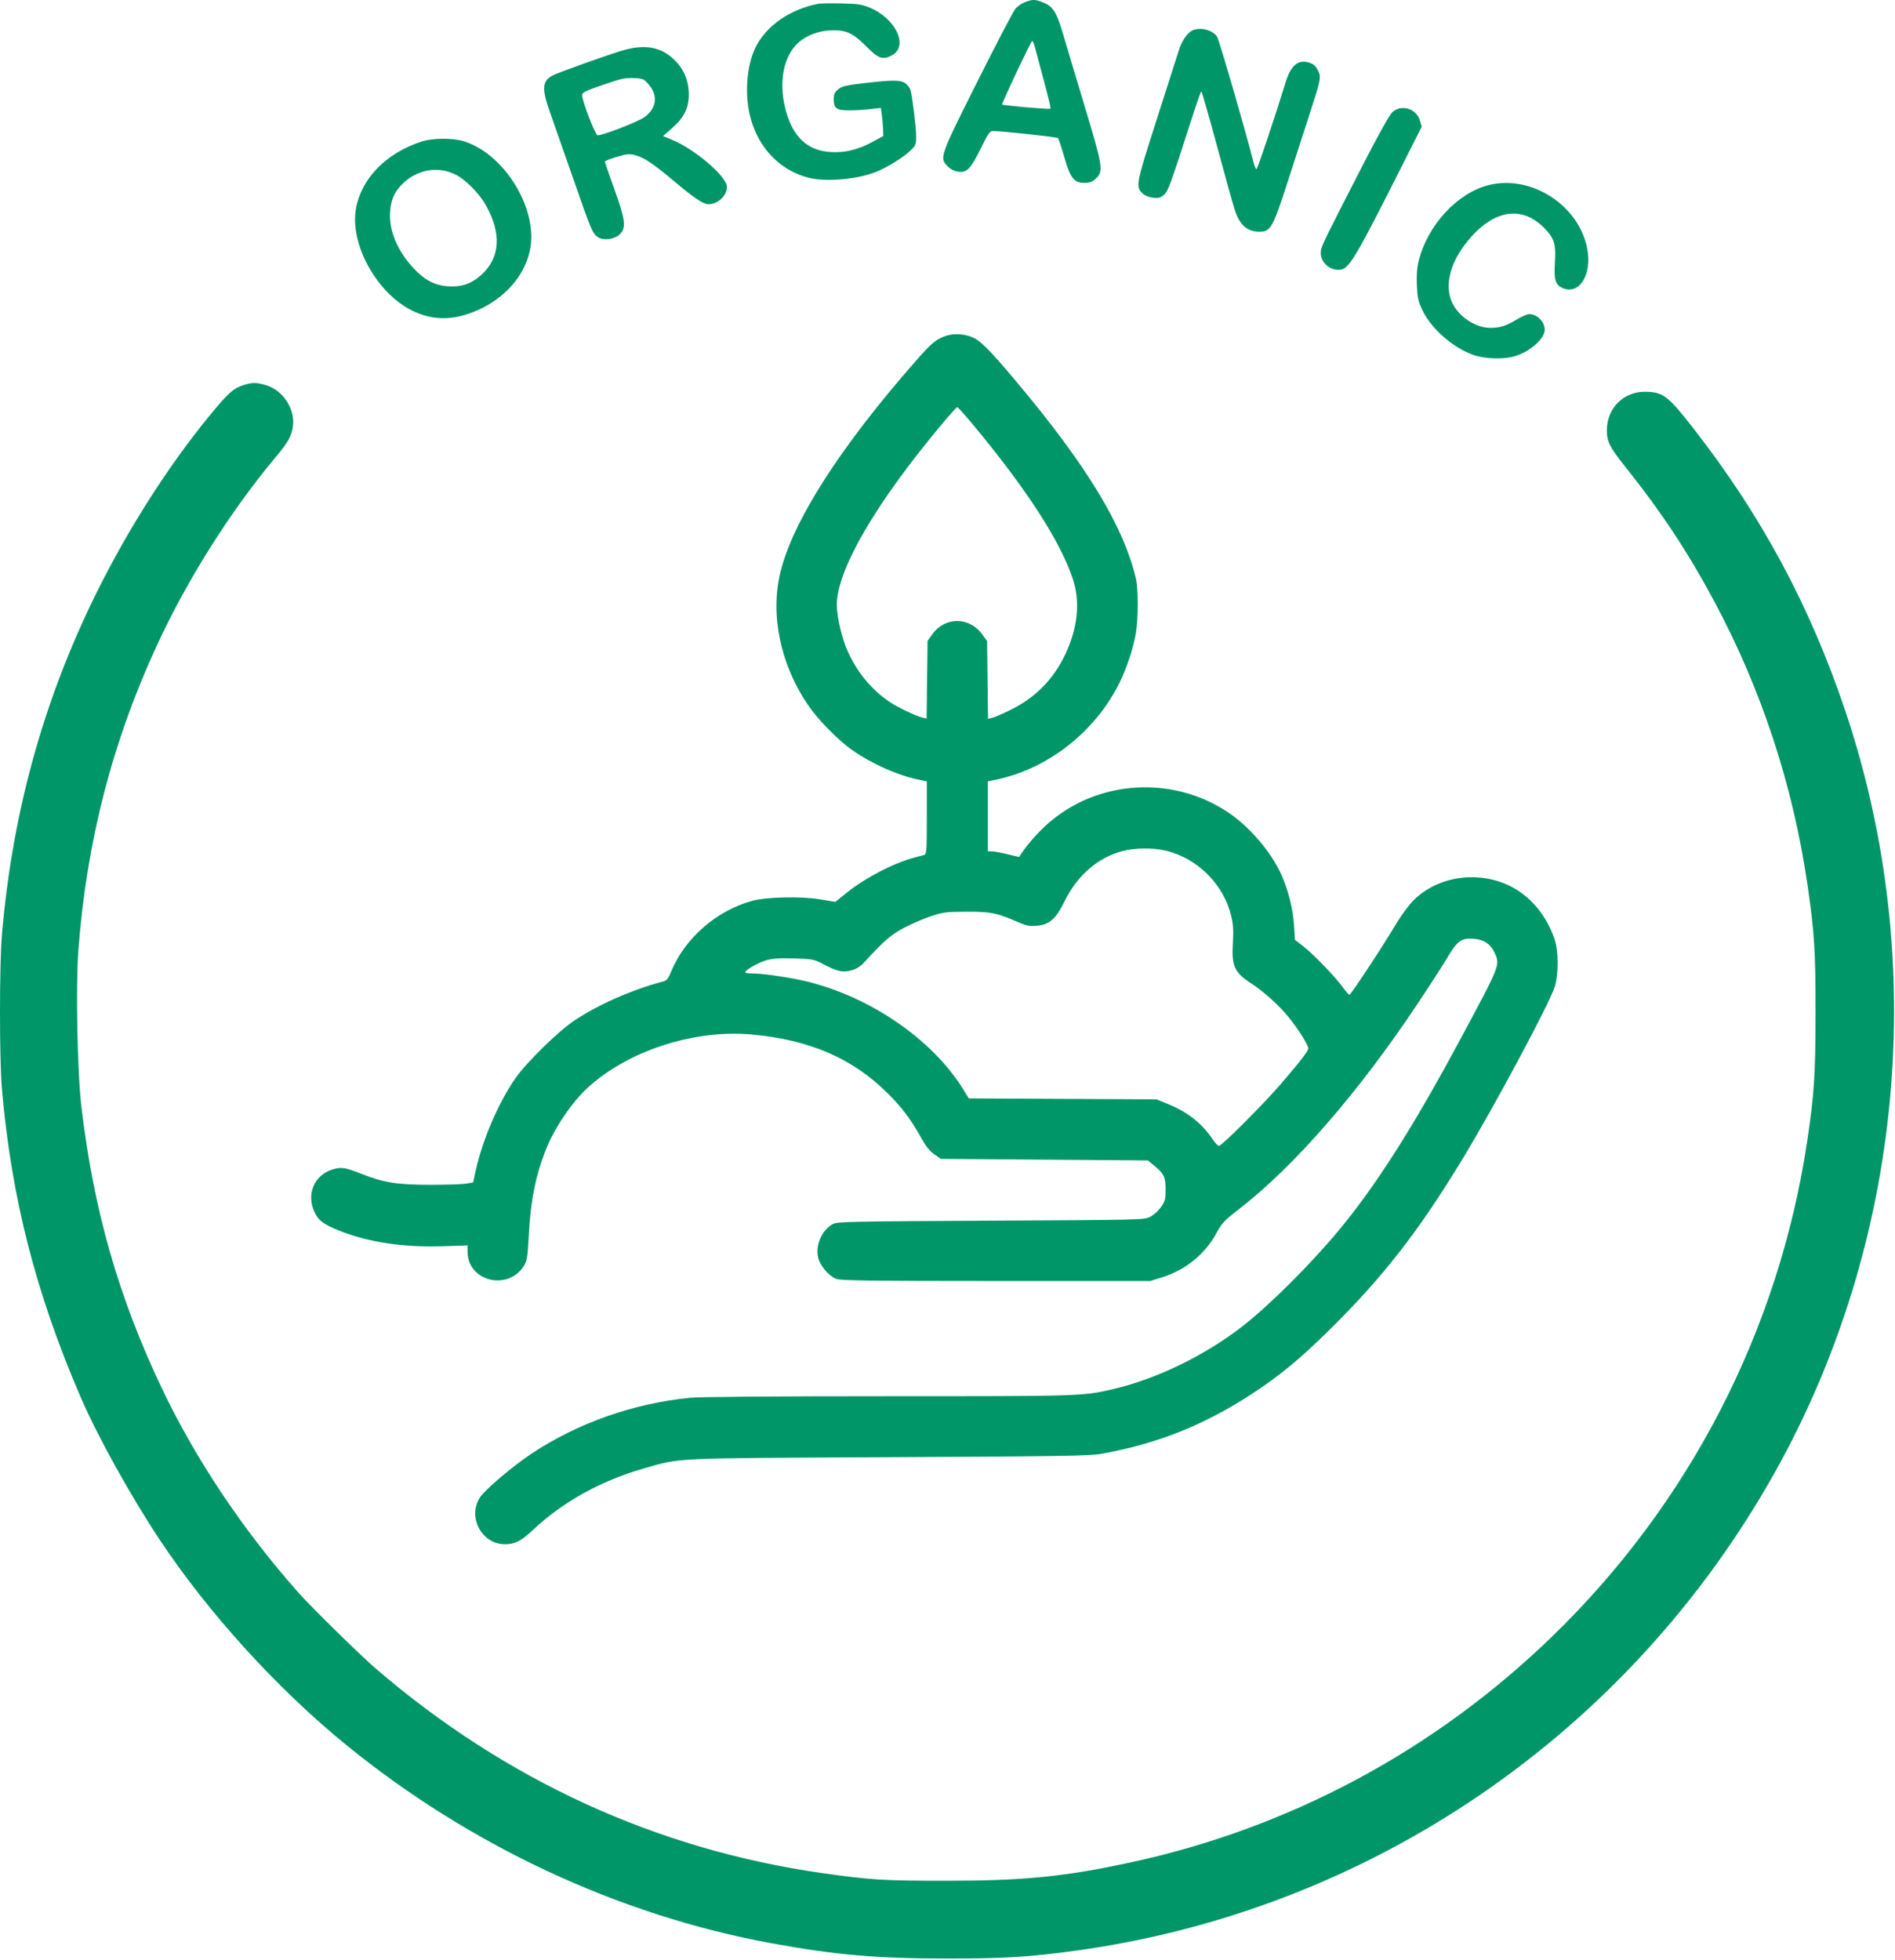 <?xml version="1.0" encoding="UTF-8"?> <svg xmlns="http://www.w3.org/2000/svg" width="1242" height="1284" viewBox="0 0 1242 1284" fill="none"> <path fill-rule="evenodd" clip-rule="evenodd" d="M671.937 1.332C669.738 2.115 666.807 4.141 665.426 5.834C664.044 7.527 652.847 28.992 640.543 53.534C615.803 102.88 615.603 103.448 621.047 108.892C623.085 110.929 625.467 112.148 628.1 112.502C633.729 113.257 636.249 110.63 642.903 97.07C647.531 87.64 648.79 85.826 650.681 85.854C657.491 85.958 692.791 89.785 693.436 90.489C693.854 90.946 695.687 96.495 697.509 102.82C701.538 116.807 703.885 119.82 710.754 119.82C714.308 119.82 715.863 119.225 718.331 116.919C723.312 112.266 722.817 109.097 710.991 69.922C705.245 50.891 699.107 30.37 697.35 24.32C692.457 7.466 690.219 3.931 682.753 1.269C677.972 -0.436 676.885 -0.43 671.937 1.332ZM536.437 2.455C517.841 5.978 502.034 16.969 495.116 31.186C489.219 43.306 487.893 62.394 491.913 77.285C497.261 97.094 511.093 111.45 529.568 116.367C540.669 119.322 560.714 117.746 573.415 112.92C580.606 110.188 591.685 103.456 596.45 98.923C600.232 95.325 600.437 94.822 600.437 89.149C600.437 83.54 598.116 64.375 596.804 59.147C596.479 57.85 595.077 55.895 593.69 54.804C590.515 52.307 585.618 52.245 566.577 54.462C554.225 55.9 551.813 56.474 549.327 58.566C547.094 60.445 546.437 61.844 546.437 64.718C546.437 71.032 548.16 72.32 556.605 72.32C560.638 72.32 566.942 71.95 570.615 71.498L577.293 70.676L577.936 74.998C578.29 77.375 578.66 81.528 578.758 84.228L578.937 89.135L571.909 92.941C562.344 98.121 553.908 100.162 544.348 99.609C530.34 98.798 521.085 91.029 516.077 75.879C509.2 55.07 513.218 34.506 525.839 25.919C531.721 21.917 538.815 19.817 546.365 19.842C555.167 19.871 559.375 21.974 568.056 30.68C575.808 38.455 578.513 39.384 584.457 36.31C595.775 30.457 587.186 12.039 569.813 4.908C564.858 2.875 561.978 2.456 551.437 2.239C544.562 2.097 537.812 2.194 536.437 2.455ZM781.855 19.789C778.344 21.209 774.584 26.605 772.569 33.116C771.513 36.528 764.962 57.015 758.011 78.642C744.435 120.884 744.163 122.335 748.97 126.851C750.359 128.156 753.094 129.252 755.692 129.545C759.287 129.951 760.56 129.617 762.801 127.679C765.634 125.231 767.036 121.398 780.943 78.07C784.164 68.032 787.056 59.827 787.369 59.836C787.681 59.845 792.162 75.482 797.327 94.586C802.491 113.69 807.769 132.714 809.055 136.861C812.284 147.279 817.267 151.82 825.47 151.82C832.796 151.82 834.189 149.35 843.992 118.996C848.731 104.324 855.023 84.895 857.975 75.82C865.839 51.644 866.026 50.691 863.793 46.12C862.408 43.285 860.971 42.005 858.134 41.079C850.916 38.722 846.033 42.736 842.635 53.82C835.741 76.306 824.159 110.82 823.508 110.82C823.05 110.82 822.142 108.683 821.492 106.07C816.963 87.878 799.042 26.147 797.692 24.086C794.833 19.723 787.163 17.642 781.855 19.789ZM678.316 31.07C678.943 33.408 680.965 40.945 682.81 47.82C688.007 67.184 688.844 70.747 688.317 71.273C687.827 71.763 657.376 69.093 656.792 68.509C656.288 68.004 675.753 26.82 676.496 26.82C676.871 26.82 677.69 28.732 678.316 31.07ZM407.437 33.237C396.989 36.415 365.864 47.548 362.355 49.362C355.253 53.035 354.921 58.09 360.72 74.32C362.685 79.82 369.277 98.633 375.369 116.128C387.593 151.232 388.373 153.076 391.977 155.438C395.64 157.838 402.903 156.808 406.305 153.407C410.52 149.191 409.898 144.163 402.658 123.964C399.236 114.418 396.437 106.271 396.437 105.859C396.437 105.448 399.913 104.079 404.161 102.818C410.953 100.802 412.432 100.669 416.411 101.719C422.18 103.241 428.205 107.281 441.937 118.834C454.954 129.785 460.956 133.82 464.232 133.82C470.48 133.82 476.437 128.278 476.437 122.464C476.437 115.654 455.279 97.597 440.043 91.405L434.545 89.17L440.615 83.827C448.308 77.055 451.414 70.817 451.427 62.108C451.442 52.959 448.353 45.469 441.992 39.226C433.197 30.594 422.323 28.71 407.437 33.237ZM425.057 55.244C431.458 62.648 430.428 70.916 422.378 76.748C418.055 79.879 394.161 89.107 391.638 88.619C390.057 88.314 381.572 66.277 381.511 62.32C381.486 60.64 383.679 59.562 395.209 55.587C406.964 51.534 409.859 50.896 415.351 51.145C421.388 51.419 421.959 51.66 425.057 55.244ZM912.505 73.57C910.714 75.231 903.239 88.593 893.624 107.32C868.255 156.733 866.341 160.638 865.768 164.167C864.704 170.724 870.309 176.82 877.402 176.82C884.025 176.82 887.317 171.341 921.656 103.162L931.808 83.003L930.568 78.864C928.22 71.026 918.361 68.137 912.505 73.57ZM276.437 92.703C253.106 100.236 236.785 116.921 233.28 136.822C229.2 159.984 246.889 192.027 270.084 203.49C284.719 210.723 299.502 210.125 316.437 201.615C333.418 193.083 345.189 178.102 347.709 161.815C351.857 135.022 329.592 100.067 303.505 92.413C296.286 90.296 283.469 90.433 276.437 92.703ZM298.742 114.474C305.235 117.765 314.04 126.684 318.37 134.355C328.934 153.073 327.882 168.941 315.329 180.227C308.873 186.032 302.354 188.226 293.454 187.589C284.831 186.972 278.123 183.409 270.901 175.607C260.54 164.416 254.972 151.255 255.623 139.494C256.087 131.124 258.259 125.998 263.612 120.645C273.266 110.991 287.08 108.565 298.742 114.474ZM975.937 121.215C955.346 126.261 935.817 147.261 929.855 170.767C928.712 175.276 928.337 180.087 928.61 186.767C928.943 194.937 929.461 197.303 932.183 203.108C937.958 215.419 952.578 228.151 966.215 232.745C973.59 235.23 985.791 235.521 992.898 233.382C1002.78 230.407 1012.42 221.887 1012.43 216.117C1012.44 210.834 1007.49 205.817 1002.28 205.823C1000.99 205.824 997.462 207.317 994.437 209.139C987.097 213.562 983.188 214.82 976.777 214.82C966.798 214.82 955.569 207.204 951.458 197.648C947.061 187.425 950.13 173.626 959.64 160.862C976.589 138.114 996.117 133.62 1011.6 148.903C1018.71 155.915 1019.91 159.724 1019.08 172.66C1018.4 183.158 1019.44 186.59 1023.91 188.625C1034.79 193.585 1043.42 180.427 1040.39 163.476C1035.29 134.871 1003.98 114.344 975.937 121.215ZM619.144 220.353C613.248 222.517 610.292 225.043 600.147 236.588C550.622 292.949 519.504 341.562 511.415 375.209C504.689 403.191 511.572 435.734 529.838 462.312C536.491 471.993 549.719 485.383 558.9 491.73C571.773 500.628 588.392 508.008 601.852 510.802L607.437 511.962V535.824C607.437 557.689 607.291 559.728 605.687 560.193C604.725 560.472 601.912 561.225 599.437 561.864C585.96 565.349 567.226 575.063 554.973 584.92L547.477 590.95L537.378 589.262C525.006 587.193 502.242 587.7 492.937 590.252C469.506 596.677 448.649 614.947 439.785 636.809C437.899 641.462 437.036 642.457 434.244 643.198C414.082 648.55 392.846 657.878 376.79 668.433C366.325 675.313 345.235 695.876 337.932 706.32C326.782 722.268 316.115 747.032 311.768 767.065L310.101 774.748L305.519 775.534C302.999 775.966 292.387 776.312 281.937 776.303C260.431 776.284 251.76 774.925 237.437 769.329C226.044 764.878 223.767 764.516 218.034 766.241C205.661 769.964 200.412 783.011 206.493 794.929C208.984 799.813 211.94 802.01 221.214 805.871C240.178 813.766 263.794 817.434 290.065 816.567L306.437 816.026V820.107C306.437 839.581 333.03 846.159 343.469 829.268C345.384 826.169 345.801 823.58 346.493 810.497C347.829 785.236 351.453 767.959 359.211 749.866C363.568 739.705 372.479 726.049 380.18 717.731C405.095 690.82 452.018 674.15 492.548 677.809C530.542 681.24 558.694 693.378 581.687 716.243C591.177 725.679 597.058 733.467 603.449 745.058C606.68 750.919 609.187 754.104 612.284 756.281L616.607 759.32L684.43 759.82L752.253 760.32L756.03 763.378C762.823 768.877 763.937 771.122 763.937 779.307C763.937 785.853 763.612 787.108 760.937 790.895C759.287 793.231 756.137 796.082 753.937 797.231C749.977 799.299 748.934 799.325 649.437 799.82C556.193 800.284 548.706 800.446 545.739 802.069C538.548 806.001 534.156 816.394 536.313 824.373C537.757 829.719 543.542 836.347 548.203 837.998C551.205 839.061 571.743 839.32 652.937 839.32H753.937L761.437 836.997C776.922 832.2 789.836 821.734 797.247 807.976C800.789 801.4 802.341 799.751 812.07 792.221C848.448 764.066 890.401 715.806 929.342 657.32C937.398 645.22 946.222 631.536 948.949 626.912C955.045 616.577 957.842 614.576 965.502 615.065C972.366 615.504 976.924 618.479 979.532 624.221C983.26 632.431 983.582 631.616 957.178 680.82C926.105 738.724 901.741 776.983 877.093 806.574C858.96 828.346 832.287 854.931 814.937 868.527C790.033 888.043 757.897 903.661 729.023 910.282C709.289 914.807 708.863 914.82 582.55 914.82C507.92 914.82 458.739 915.208 452.293 915.847C415.144 919.53 378.613 932.392 348.454 952.406C335.888 960.746 317.481 976.394 314.429 981.333C306.377 994.361 315.827 1011.82 330.929 1011.82C337.499 1011.82 341.477 1009.8 349.243 1002.5C368.808 984.127 393.557 970.345 421.357 962.343C446.658 955.061 437.696 955.482 582.437 954.774C695.885 954.22 714.113 953.927 721.937 952.532C758.364 946.037 789.048 933.828 820.437 913.338C838.38 901.625 851.657 890.724 870.297 872.402C906.18 837.13 929.439 807.341 958.589 759.32C979.594 724.717 1015.93 656.844 1019.08 646.32C1021.51 638.199 1021.48 623.275 1019.01 615.82C1013.99 600.661 1004.1 588.335 991.437 581.451C970.373 570.003 942.879 573.555 926.501 589.841C923.441 592.884 918.28 599.862 915.032 605.347C906.639 619.52 885.361 651.82 884.417 651.82C883.981 651.82 881.966 649.512 879.939 646.691C875.091 639.942 860.603 624.963 853.988 619.859L848.737 615.808L848.09 605.936C847.405 595.484 844.372 583.377 839.939 573.395C833.247 558.328 819.02 541.662 804.738 532.159C766.347 506.614 714.603 511.525 682.394 543.769C676.549 549.62 670.565 556.994 668.025 561.475C667.977 561.56 664.562 560.781 660.437 559.742C656.312 558.704 651.7 557.847 650.187 557.837L647.437 557.82V534.891V511.962L653.022 510.802C686.807 503.789 717.917 479.369 733.646 447.518C738.503 437.682 742.78 424.755 744.464 414.82C746.049 405.466 746.09 385.964 744.538 379.32C736.512 344.97 712.448 305.254 666.437 250.421C647.681 228.069 642.04 222.519 636.009 220.483C630.128 218.498 624.32 218.453 619.144 220.353ZM159.777 252.255C153.729 254.146 150.375 256.874 142.112 266.62C115.209 298.352 88.777 338.542 67.335 380.32C30.157 452.757 8.371 529.267 1.271 612.32C-0.414 632.036 -0.426 693.812 1.251 713.32C7.378 784.576 23.482 847.559 53.026 915.82C64.055 941.304 85.721 980.34 104.641 1008.82C136.44 1056.68 181.302 1106.08 226.437 1142.93C307.569 1209.18 405.451 1254.88 505.437 1273.22C547.408 1280.92 574.509 1283.28 620.937 1283.27C658.22 1283.27 674.172 1282.31 703.937 1278.27C897.656 1251.98 1067.46 1136 1163.41 964.424C1247.47 814.11 1264.57 630.633 1209.77 466.82C1186.44 397.091 1154.27 337.339 1108.82 279.32C1093.17 259.341 1089.82 256.85 1078.39 256.689C1064.15 256.488 1053.15 267.444 1053.15 281.82C1053.15 289.527 1054.87 292.871 1066.1 306.95C1089 335.663 1106.19 361.684 1123.18 393.32C1154.58 451.807 1175.3 514.875 1184.81 580.892C1189.22 611.522 1189.94 623.141 1189.92 663.82C1189.9 703.936 1189 717.633 1184.36 748.32C1165.68 871.937 1107.14 985.337 1016.95 1072.59C939.903 1147.14 844.853 1197.96 740.496 1220.4C697.302 1229.69 671.059 1232.29 620.437 1232.31C579.165 1232.32 570.263 1231.77 538.871 1227.29C430.434 1211.8 331.564 1166.54 246.437 1093.42C236.389 1084.79 204.225 1053.26 195.841 1043.82C159.518 1002.93 128.444 956.522 106.268 910.041C77.765 850.296 61.418 793.181 53.352 725.155C50.688 702.68 49.59 646.257 51.359 622.728C56.72 551.427 73.615 485.961 103.078 422.32C122.853 379.606 151.196 334.723 180.436 299.82C188.76 289.883 190.992 285.969 191.941 279.643C193.661 268.172 185.622 255.734 174.318 252.377C168.106 250.532 165.358 250.509 159.777 252.255ZM639.655 280.57C673.471 321.506 694.801 354.629 703.036 378.992C708.205 394.285 706.433 411.683 697.91 429.32C690.051 445.584 678.277 457.368 661.937 465.327C656.987 467.739 651.728 470.002 650.25 470.358L647.563 471.005L647.25 445.508L646.937 420.012L643.789 415.668C635.296 403.951 619.217 403.981 610.937 415.73L607.937 419.987L607.625 445.407L607.312 470.827L604.625 470.192C600.233 469.156 587.945 463.265 582.762 459.711C571.118 451.728 562.097 440.86 555.798 427.225C551.906 418.802 548.471 404.335 548.45 396.28C548.403 378.025 565.004 345.754 594.782 306.217C607.162 289.78 626.185 266.82 627.424 266.82C627.904 266.82 633.408 273.008 639.655 280.57ZM764.373 557.435C785.134 562.542 802.128 579.672 807.028 600.433C808.268 605.686 808.505 609.868 808.028 618.061C807.154 633.075 809.068 637.263 820.031 644.317C827.994 649.442 838.409 658.831 844.528 666.402C851.023 674.439 857.437 684.654 857.437 686.962C857.437 688.73 852.537 695.061 838.938 710.863C828.18 723.363 800.698 750.82 798.944 750.82C798.261 750.82 796.575 749.133 795.196 747.07C787.838 736.06 778.637 728.724 765.493 723.388L757.937 720.32L696.437 720.008L634.937 719.697L631.688 714.359C610.826 680.089 567.214 650.887 523.437 641.874C512.449 639.612 498.87 637.82 492.713 637.82C490.361 637.82 488.437 637.471 488.437 637.043C488.437 635.565 496.96 630.735 502.334 629.167C506.399 627.981 510.873 627.691 520.461 627.989C532.777 628.373 533.415 628.503 540.064 631.977C548.922 636.604 552.498 637.343 558.252 635.732C561.488 634.826 564.068 633.123 566.9 630.026C579.325 616.436 584.258 612.208 592.99 607.665C597.911 605.105 605.762 601.757 610.437 600.225C618.097 597.715 620.37 597.434 633.437 597.38C649.194 597.315 653.444 598.159 666.855 604.018C672.527 606.496 674.739 606.96 679.14 606.595C687.867 605.871 691.949 602.318 697.846 590.314C706.018 573.68 719.454 562.01 735.388 557.709C743.684 555.469 755.912 555.353 764.373 557.435Z" fill="#009667"></path> </svg> 